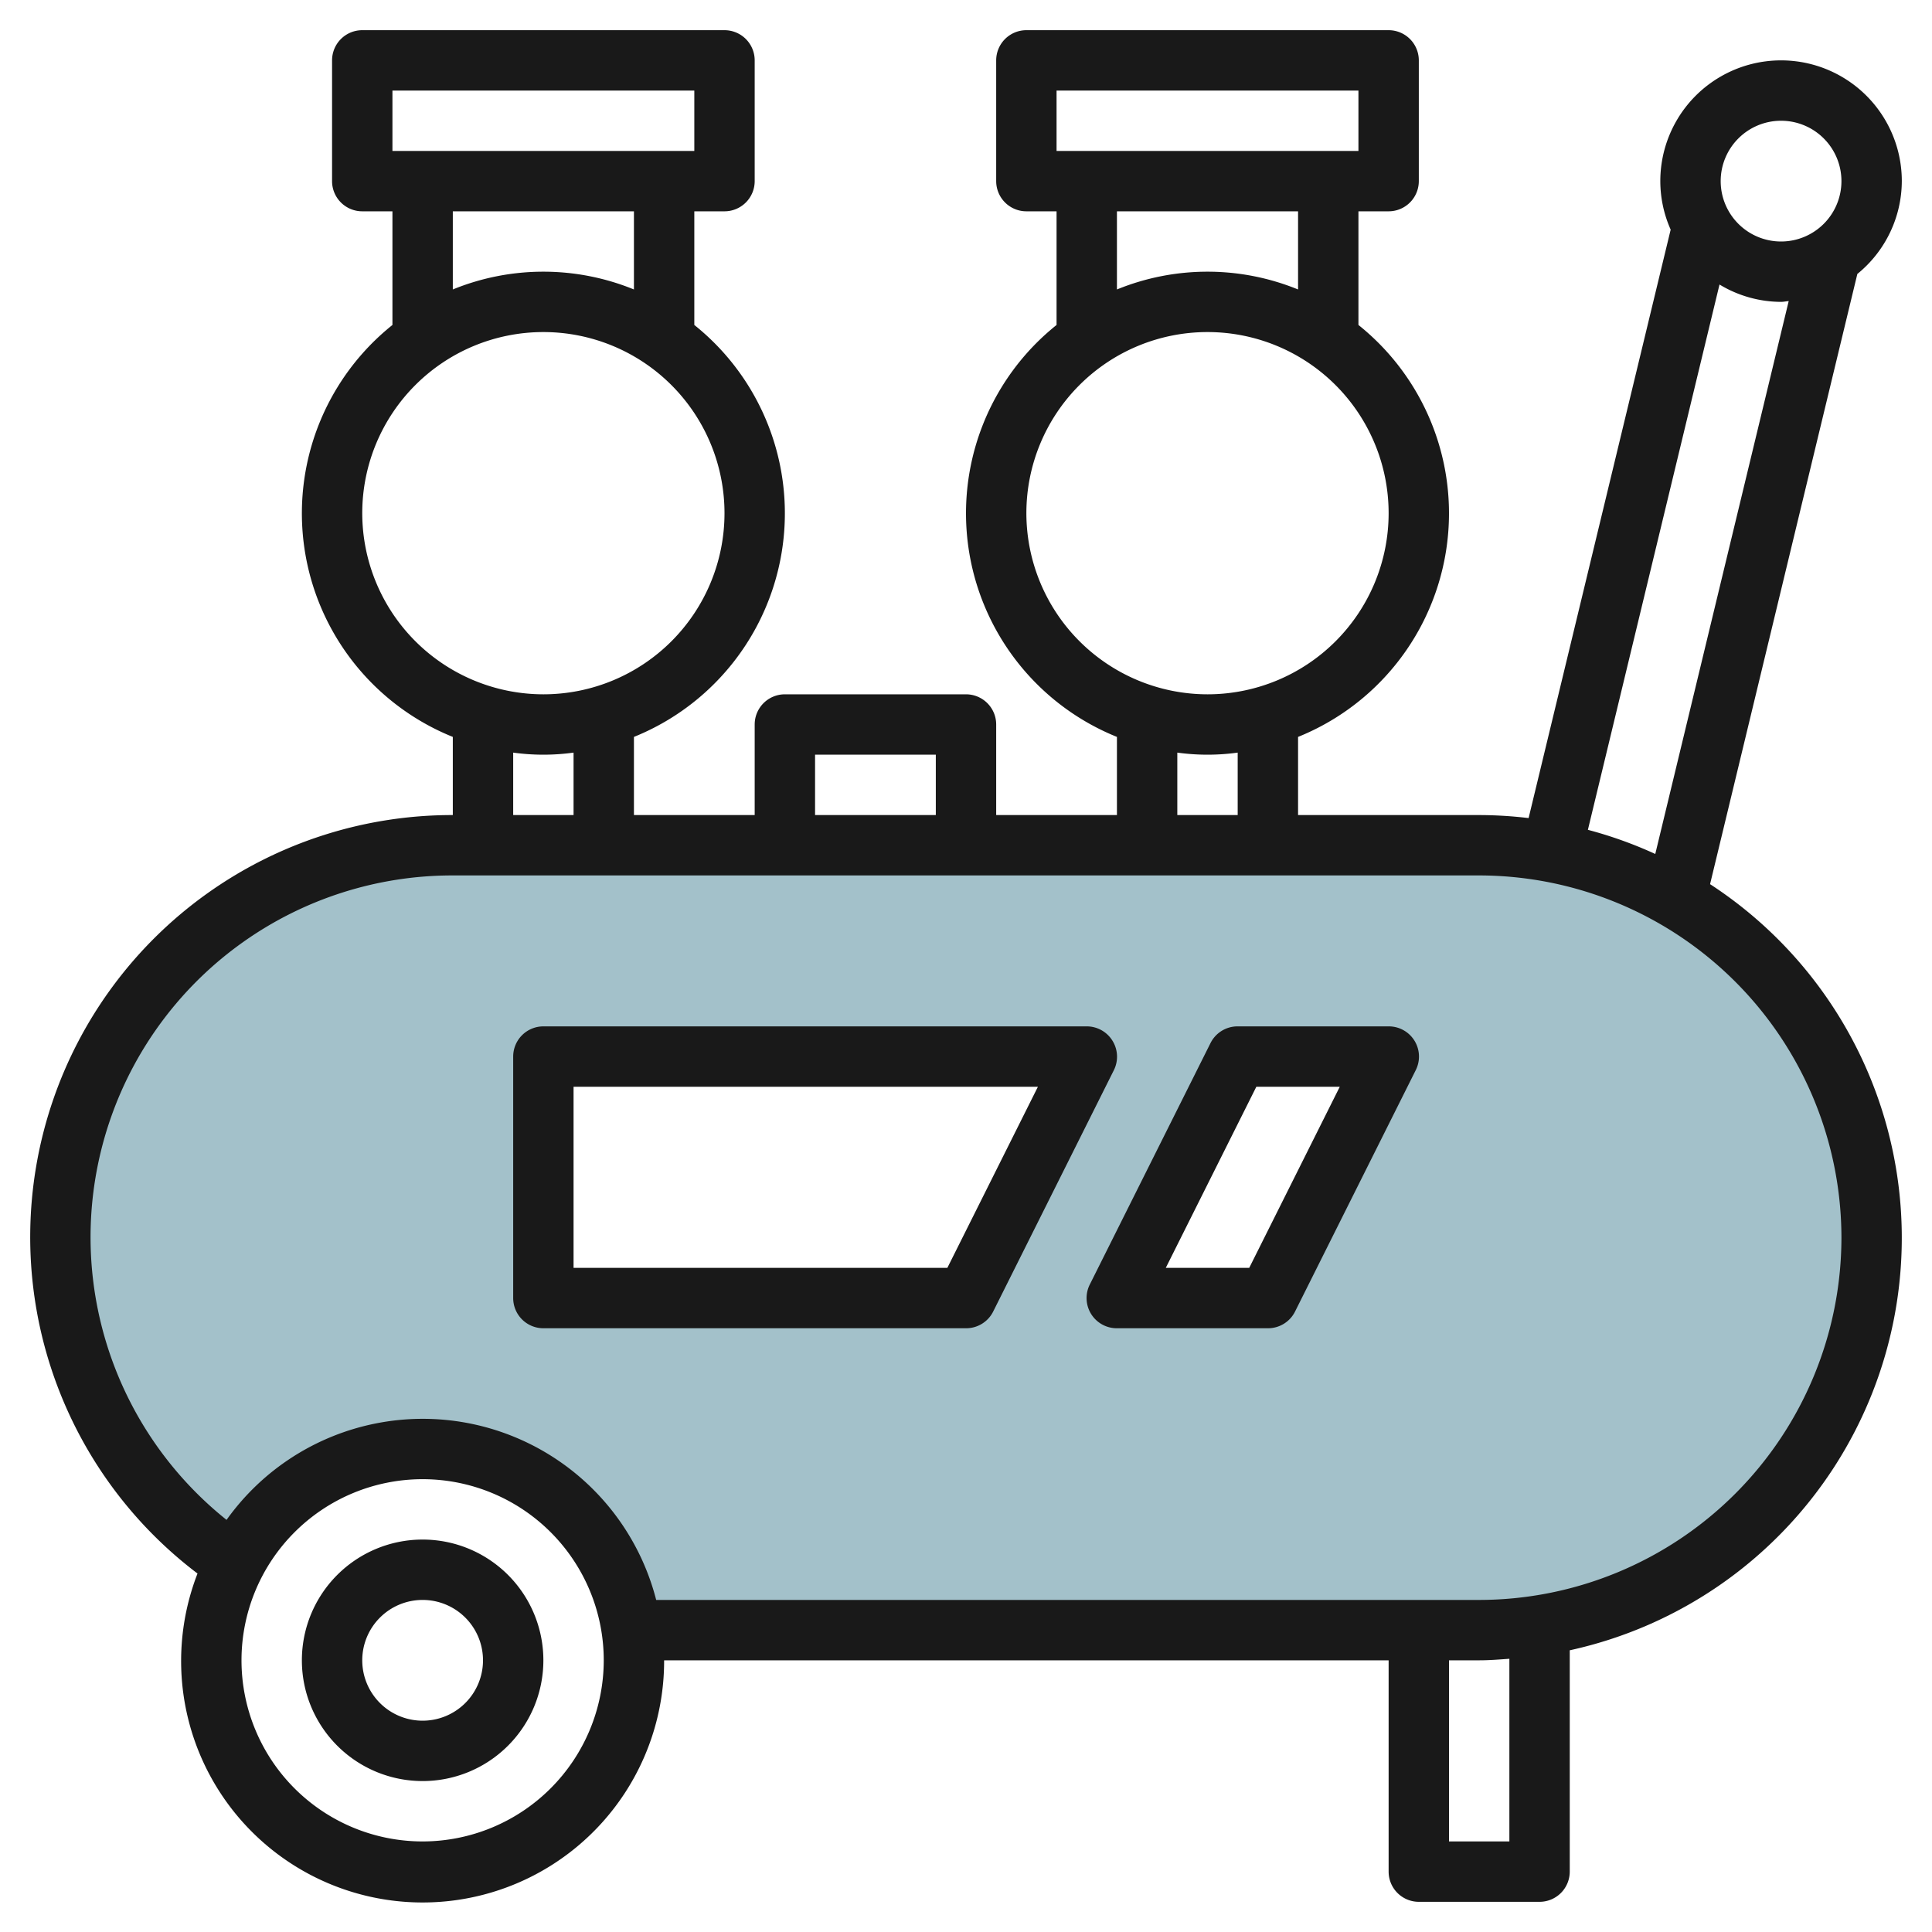 <?xml version="1.0" encoding="UTF-8"?>
<svg xmlns="http://www.w3.org/2000/svg" id="Layer_3" data-name="Layer 3" viewBox="0 0 64 64" width="512" height="512"><path d="M49,28H15A13,13,0,0,0,7.776,51.807,6.991,6.991,0,0,1,20.92,54H49a13,13,0,0,0,0-26ZM32,43H18V35H36Zm10,0H37l4-8h5Z" style="fill:#a3c1ca"/><path d="M14,51a4,4,0,1,0,4,4A4,4,0,0,0,14,51Zm0,6a2,2,0,1,1,2-2A2,2,0,0,1,14,57Z" style="fill:#191919"/><path d="M63,6a4,4,0,0,0-8,0,3.961,3.961,0,0,0,.343,1.607L50.637,27.1A14.05,14.05,0,0,0,49,27H43V24.411a7.987,7.987,0,0,0,2-13.646V7h1a1,1,0,0,0,1-1V2a1,1,0,0,0-1-1H34a1,1,0,0,0-1,1V6a1,1,0,0,0,1,1h1v3.765a7.987,7.987,0,0,0,2,13.646V27H33V24a1,1,0,0,0-1-1H26a1,1,0,0,0-1,1v3H21V24.411a7.987,7.987,0,0,0,2-13.646V7h1a1,1,0,0,0,1-1V2a1,1,0,0,0-1-1H12a1,1,0,0,0-1,1V6a1,1,0,0,0,1,1h1v3.765a7.987,7.987,0,0,0,2,13.646V27A13.979,13.979,0,0,0,6.543,52.125,8,8,0,1,0,22,55H46v7a1,1,0,0,0,1,1h4a1,1,0,0,0,1-1V54.668a13.984,13.984,0,0,0,4.648-25.379L61.527,9.075A3.977,3.977,0,0,0,63,6ZM59,4a2,2,0,1,1-2,2A2,2,0,0,1,59,4ZM35,3H45V5H35Zm2,4h6V9.589a7.935,7.935,0,0,0-6,0ZM34,17a6,6,0,1,1,6,6A6.006,6.006,0,0,1,34,17Zm5,7.931a7.281,7.281,0,0,0,2,0V27H39ZM27,25h4v2H27ZM13,3H23V5H13Zm2,4h6V9.589a7.935,7.935,0,0,0-6,0ZM12,17a6,6,0,1,1,6,6A6.006,6.006,0,0,1,12,17Zm5,7.931a7.281,7.281,0,0,0,2,0V27H17ZM14,61a6,6,0,1,1,6-6A6.006,6.006,0,0,1,14,61Zm36,0H48V55h1c.338,0,.668-.027,1-.051ZM61,41A12.013,12.013,0,0,1,49,53H21.737A7.983,7.983,0,0,0,7.505,50.348,11.984,11.984,0,0,1,15,29H49A12.013,12.013,0,0,1,61,41ZM54.833,28.289a13.876,13.876,0,0,0-2.232-.8l4.36-18.064A3.959,3.959,0,0,0,59,10c.087,0,.168-.02.253-.026Z" style="fill:#191919"/><path d="M36.851,34.474A1,1,0,0,0,36,34H18a1,1,0,0,0-1,1v8a1,1,0,0,0,1,1H32a1,1,0,0,0,.9-.553l4-8A1,1,0,0,0,36.851,34.474ZM31.382,42H19V36H34.382Z" style="fill:#191919"/><path d="M46,34H41a1,1,0,0,0-.9.553l-4,8A1,1,0,0,0,37,44h5a1,1,0,0,0,.9-.553l4-8A1,1,0,0,0,46,34Zm-4.618,8H38.618l3-6h2.764Z" style="fill:#191919"/></svg>

